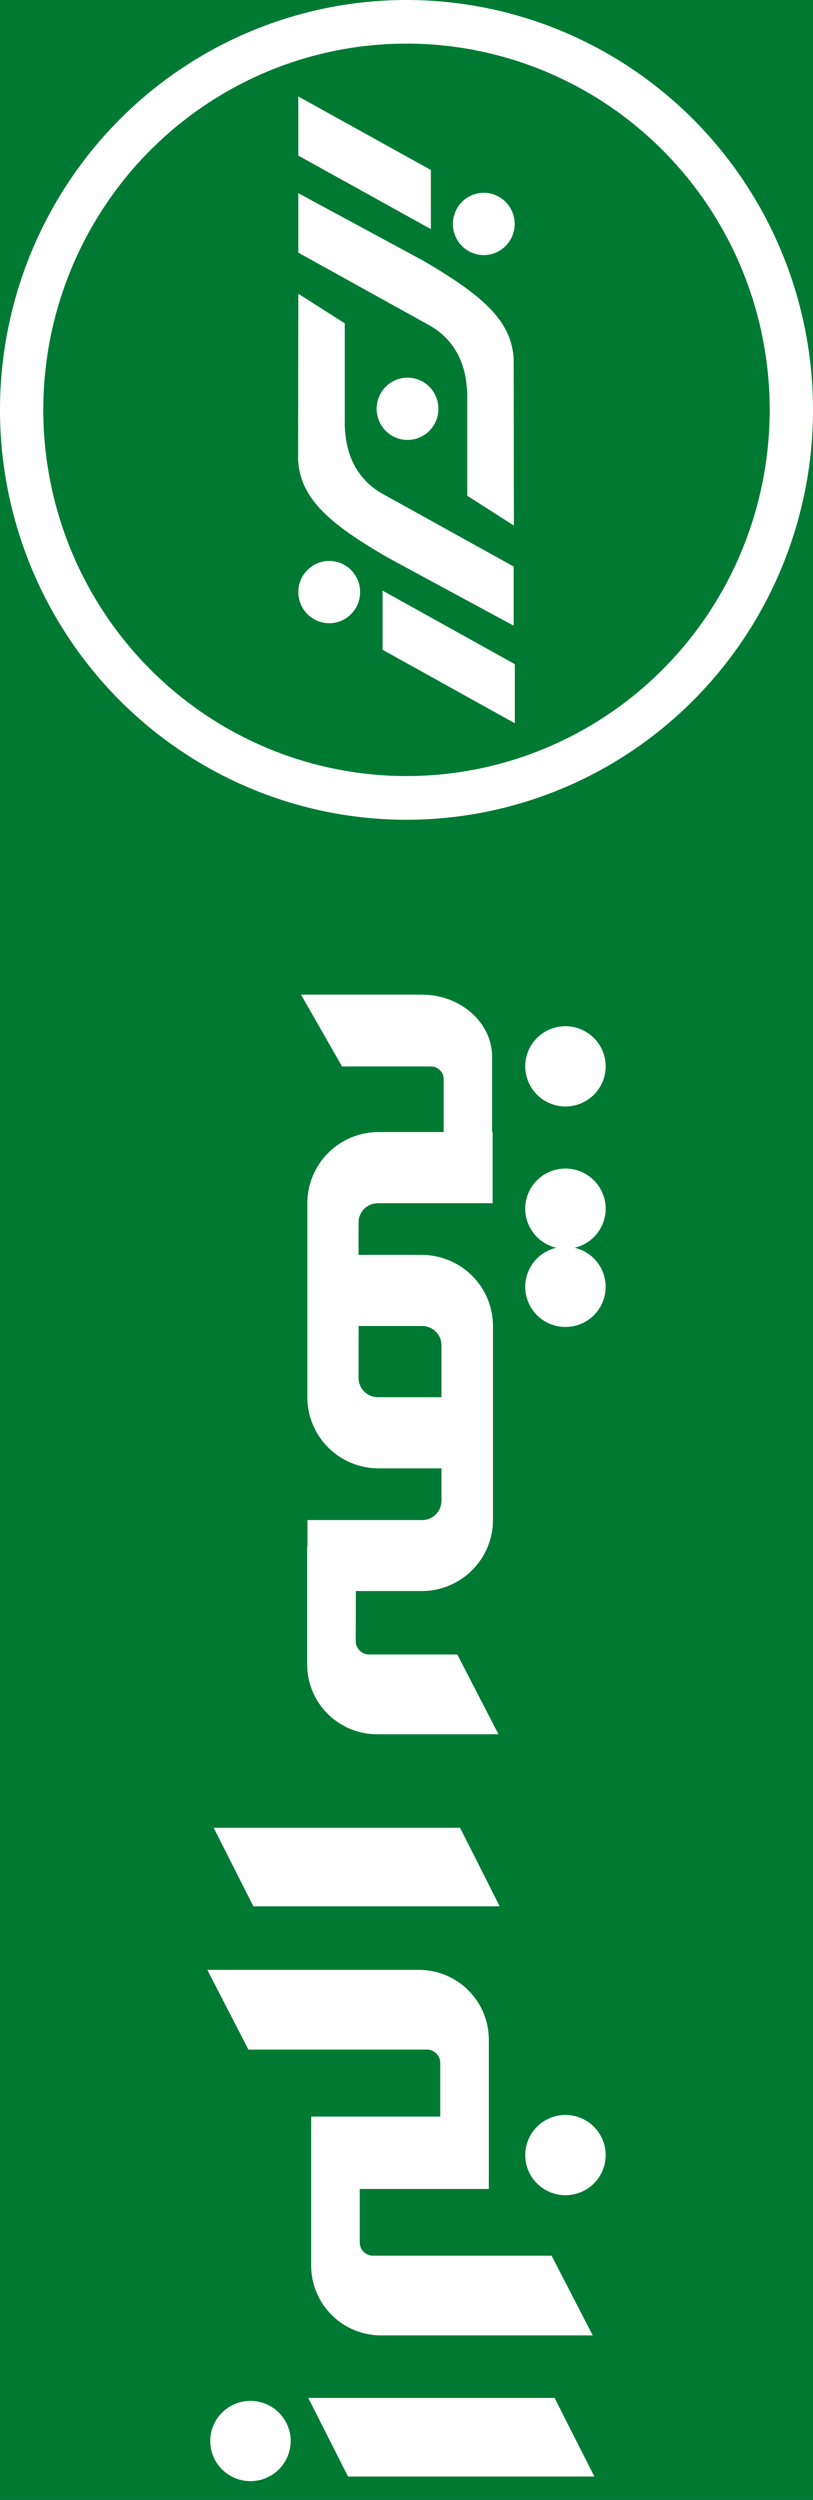 <svg width="41" height="126" viewBox="0 0 41 126" fill="none" xmlns="http://www.w3.org/2000/svg">
<rect width="41" height="126" fill="#1E1E1E"/>
<g id="Desktop">
<g clip-path="url(#clip0_0_1)">
<rect x="-112" y="-3481" width="1440" height="3808" rx="8" fill="white"/>
<g id="Footer">
<rect id="Bg" x="-112" y="-187" width="1440" height="514" fill="#007A33"/>
<g id="Mask group">
<mask id="mask0_0_1" style="mask-type:alpha" maskUnits="userSpaceOnUse" x="-112" y="-187" width="1440" height="514">
<rect id="Bg_2" x="-112" y="-187" width="1440" height="514" fill="#007A33"/>
</mask>
<g mask="url(#mask0_0_1)">
<g id="Shadow" opacity="0.3" filter="url(#filter0_f_0_1)">
<circle cx="-117.5" cy="439.5" r="246.5" fill="white"/>
</g>
</g>
</g>
<g id="About">
<g id="Logo">
<path id="Typography" fill-rule="evenodd" clip-rule="evenodd" d="M10.456 99.283L12.528 103.3L21.525 103.3C21.703 103.299 21.874 103.368 22.001 103.492C22.128 103.616 22.201 103.785 22.203 103.962L22.203 106.677L15.693 106.677L15.693 114.234C15.705 115.163 16.085 116.05 16.75 116.7C17.415 117.351 18.311 117.712 19.243 117.705L29.891 117.705L27.816 113.688L18.819 113.688C18.642 113.69 18.47 113.621 18.343 113.497C18.216 113.373 18.144 113.203 18.142 113.026L18.142 110.325L24.651 110.325L24.651 102.754C24.639 101.825 24.259 100.939 23.594 100.288C22.929 99.638 22.033 99.276 21.102 99.283L10.456 99.283ZM10.603 123.028C10.603 122.491 10.817 121.977 11.197 121.598C11.577 121.218 12.093 121.005 12.631 121.005C13.168 121.005 13.684 121.218 14.065 121.598C14.445 121.977 14.659 122.491 14.659 123.028C14.659 123.293 14.606 123.556 14.504 123.802C14.402 124.047 14.253 124.27 14.065 124.458C13.876 124.645 13.653 124.794 13.407 124.896C13.161 124.998 12.897 125.05 12.631 125.05C12.364 125.05 12.101 124.998 11.855 124.896C11.609 124.794 11.385 124.645 11.197 124.458C11.009 124.27 10.859 124.047 10.757 123.802C10.655 123.556 10.603 123.293 10.603 123.028ZM26.488 108.617C26.488 108.217 26.607 107.826 26.83 107.493C27.052 107.161 27.369 106.902 27.74 106.749C28.11 106.595 28.518 106.555 28.911 106.633C29.305 106.712 29.666 106.904 29.95 107.187C30.233 107.47 30.426 107.83 30.505 108.222C30.583 108.615 30.543 109.021 30.389 109.391C30.236 109.761 29.976 110.076 29.642 110.299C29.309 110.521 28.917 110.639 28.516 110.639C27.978 110.639 27.462 110.426 27.082 110.047C26.702 109.668 26.488 109.153 26.488 108.617ZM26.488 60.918C26.488 60.538 26.596 60.166 26.798 59.844C27.001 59.522 27.291 59.263 27.634 59.098C27.977 58.932 28.36 58.867 28.739 58.909C29.118 58.951 29.477 59.098 29.776 59.335C30.075 59.571 30.3 59.886 30.427 60.245C30.555 60.603 30.578 60.99 30.494 61.361C30.411 61.732 30.225 62.072 29.956 62.342C29.688 62.612 29.349 62.802 28.978 62.888C29.462 63.001 29.888 63.288 30.174 63.694C30.461 64.1 30.587 64.596 30.53 65.089C30.473 65.582 30.236 66.037 29.865 66.367C29.493 66.697 29.013 66.88 28.516 66.88C28.018 66.88 27.538 66.697 27.167 66.367C26.795 66.037 26.558 65.582 26.501 65.089C26.444 64.596 26.571 64.1 26.857 63.694C27.143 63.288 27.569 63.001 28.054 62.888C27.608 62.784 27.211 62.533 26.927 62.175C26.642 61.818 26.488 61.375 26.488 60.918ZM26.488 53.745C26.488 53.345 26.607 52.954 26.83 52.621C27.052 52.288 27.369 52.029 27.74 51.876C28.11 51.723 28.518 51.683 28.911 51.761C29.305 51.839 29.666 52.032 29.95 52.315C30.233 52.597 30.426 52.958 30.505 53.35C30.583 53.742 30.543 54.149 30.389 54.519C30.236 54.888 29.976 55.204 29.642 55.426C29.309 55.648 28.917 55.767 28.516 55.767C27.978 55.767 27.462 55.554 27.082 55.175C26.702 54.795 26.488 54.281 26.488 53.745ZM17.945 80.19L21.265 80.19C22.219 80.19 23.133 79.812 23.808 79.14C24.482 78.467 24.861 77.555 24.861 76.603L24.861 66.834C24.861 65.882 24.482 64.97 23.808 64.297C23.133 63.625 22.219 63.247 21.265 63.247L18.081 63.247L18.081 61.611C18.081 61.354 18.184 61.108 18.366 60.927C18.548 60.745 18.794 60.643 19.052 60.642L24.842 60.642L24.842 57.056L24.817 57.056L24.817 53.259C24.817 51.537 23.221 50.13 21.268 50.13L15.179 50.13L17.251 53.75L21.696 53.75C21.866 53.741 22.032 53.799 22.158 53.911C22.285 54.023 22.363 54.18 22.374 54.349L22.374 57.056L19.096 57.056C18.142 57.056 17.227 57.433 16.553 58.106C15.879 58.779 15.499 59.691 15.499 60.642L15.499 70.42C15.499 71.372 15.879 72.284 16.553 72.957C17.227 73.629 18.142 74.007 19.096 74.007L22.264 74.007L22.264 75.643C22.263 75.9 22.16 76.146 21.978 76.327C21.796 76.509 21.55 76.611 21.293 76.612L15.505 76.612L15.505 77.956L15.491 77.956L15.491 83.94C15.504 84.87 15.886 85.757 16.554 86.407C17.221 87.057 18.119 87.417 19.052 87.408L25.138 87.408L23.063 83.388L18.617 83.388C18.439 83.388 18.269 83.318 18.142 83.194C18.015 83.07 17.942 82.9 17.94 82.723L17.945 80.19ZM18.086 66.831L21.293 66.831C21.55 66.832 21.797 66.934 21.979 67.116C22.161 67.298 22.264 67.545 22.264 67.802L22.264 70.42L19.052 70.42C18.794 70.42 18.548 70.317 18.366 70.136C18.184 69.954 18.081 69.709 18.081 69.452L18.086 66.831ZM10.777 92.121L12.777 96.08L25.199 96.08L23.201 92.121L10.78 92.121L10.777 92.121ZM15.547 120.856L17.552 124.818L29.974 124.818L27.968 120.856L15.547 120.856Z" fill="white"/>
<path id="Logo_2" fill-rule="evenodd" clip-rule="evenodd" d="M19.294 29.769L19.294 32.749L25.963 36.453L25.963 33.473L19.294 29.769ZM25.916 26.489L23.564 24.987L23.564 19.843C23.529 19.088 23.397 17.437 21.728 16.438L15.045 12.734L15.045 9.737L21.337 13.137C24.377 14.908 25.803 16.187 25.905 18.098L25.916 26.489ZM15.045 14.807L17.386 16.296L17.386 21.448C17.419 22.202 17.553 23.853 19.222 24.85L25.905 28.554L25.905 31.536L19.613 28.134C16.562 26.385 15.141 25.097 15.034 23.183L15.045 14.807ZM15.045 4.869L15.045 7.843L21.728 11.547L21.728 8.567L15.045 4.863L15.045 4.869ZM15.045 29.844C15.045 29.533 15.136 29.229 15.307 28.971C15.478 28.712 15.721 28.511 16.005 28.392C16.29 28.273 16.603 28.241 16.906 28.301C17.208 28.362 17.486 28.511 17.704 28.731C17.922 28.95 18.071 29.23 18.131 29.534C18.191 29.839 18.16 30.155 18.043 30.442C17.925 30.729 17.725 30.974 17.469 31.147C17.213 31.319 16.911 31.411 16.603 31.411C16.19 31.411 15.794 31.246 15.502 30.952C15.21 30.658 15.046 30.26 15.045 29.844ZM18.994 20.604C18.994 20.293 19.085 19.989 19.257 19.731C19.428 19.473 19.671 19.272 19.956 19.153C20.241 19.034 20.554 19.003 20.856 19.064C21.158 19.124 21.436 19.274 21.654 19.493C21.872 19.713 22.02 19.993 22.08 20.297C22.14 20.602 22.109 20.917 21.991 21.204C21.873 21.491 21.674 21.736 21.418 21.909C21.161 22.081 20.86 22.173 20.552 22.173C20.139 22.173 19.743 22.008 19.451 21.714C19.158 21.419 18.994 21.02 18.994 20.604ZM22.839 11.287C22.839 10.976 22.93 10.673 23.102 10.415C23.273 10.156 23.516 9.955 23.801 9.836C24.085 9.718 24.399 9.686 24.701 9.747C25.003 9.808 25.281 9.957 25.498 10.177C25.716 10.396 25.865 10.676 25.925 10.98C25.985 11.285 25.954 11.601 25.836 11.888C25.718 12.174 25.519 12.42 25.262 12.592C25.006 12.765 24.705 12.857 24.397 12.857C23.984 12.857 23.587 12.691 23.295 12.397C23.003 12.102 22.839 11.703 22.839 11.287ZM-9.02991e-07 20.658C-1.08159e-06 16.572 1.202 12.578 3.455 9.181C5.707 5.784 8.909 3.136 12.655 1.573C16.401 0.009 20.523 -0.4 24.499 0.397C28.476 1.194 32.129 3.162 34.996 6.051C37.863 8.94 39.815 12.621 40.606 16.628C41.397 20.635 40.991 24.789 39.44 28.564C37.888 32.338 35.26 35.565 31.889 37.835C28.518 40.105 24.555 41.316 20.5 41.316C15.063 41.316 9.849 39.14 6.004 35.266C2.16 31.391 -6.63503e-07 26.137 -9.02991e-07 20.658ZM2.183 20.658C2.182 17.007 3.256 13.438 5.269 10.403C7.281 7.367 10.142 5.001 13.489 3.603C16.836 2.206 20.519 1.84 24.072 2.552C27.625 3.264 30.89 5.022 33.451 7.603C36.013 10.184 37.758 13.473 38.465 17.054C39.172 20.635 38.809 24.346 37.423 27.719C36.037 31.092 33.689 33.975 30.677 36.003C27.664 38.032 24.123 39.114 20.5 39.114C15.642 39.114 10.984 37.17 7.549 33.709C4.113 30.248 2.183 25.553 2.183 20.658Z" fill="white"/>
</g>
</g>
</g>
</g>
</g>
<defs>
<filter id="filter0_f_0_1" x="-964" y="-407" width="1693" height="1693" filterUnits="userSpaceOnUse" color-interpolation-filters="sRGB">
<feFlood flood-opacity="0" result="BackgroundImageFix"/>
<feBlend mode="normal" in="SourceGraphic" in2="BackgroundImageFix" result="shape"/>
<feGaussianBlur stdDeviation="300" result="effect1_foregroundBlur_0_1"/>
</filter>
<clipPath id="clip0_0_1">
<rect x="-112" y="-3481" width="1440" height="3808" rx="8" fill="white"/>
</clipPath>
</defs>
</svg>
